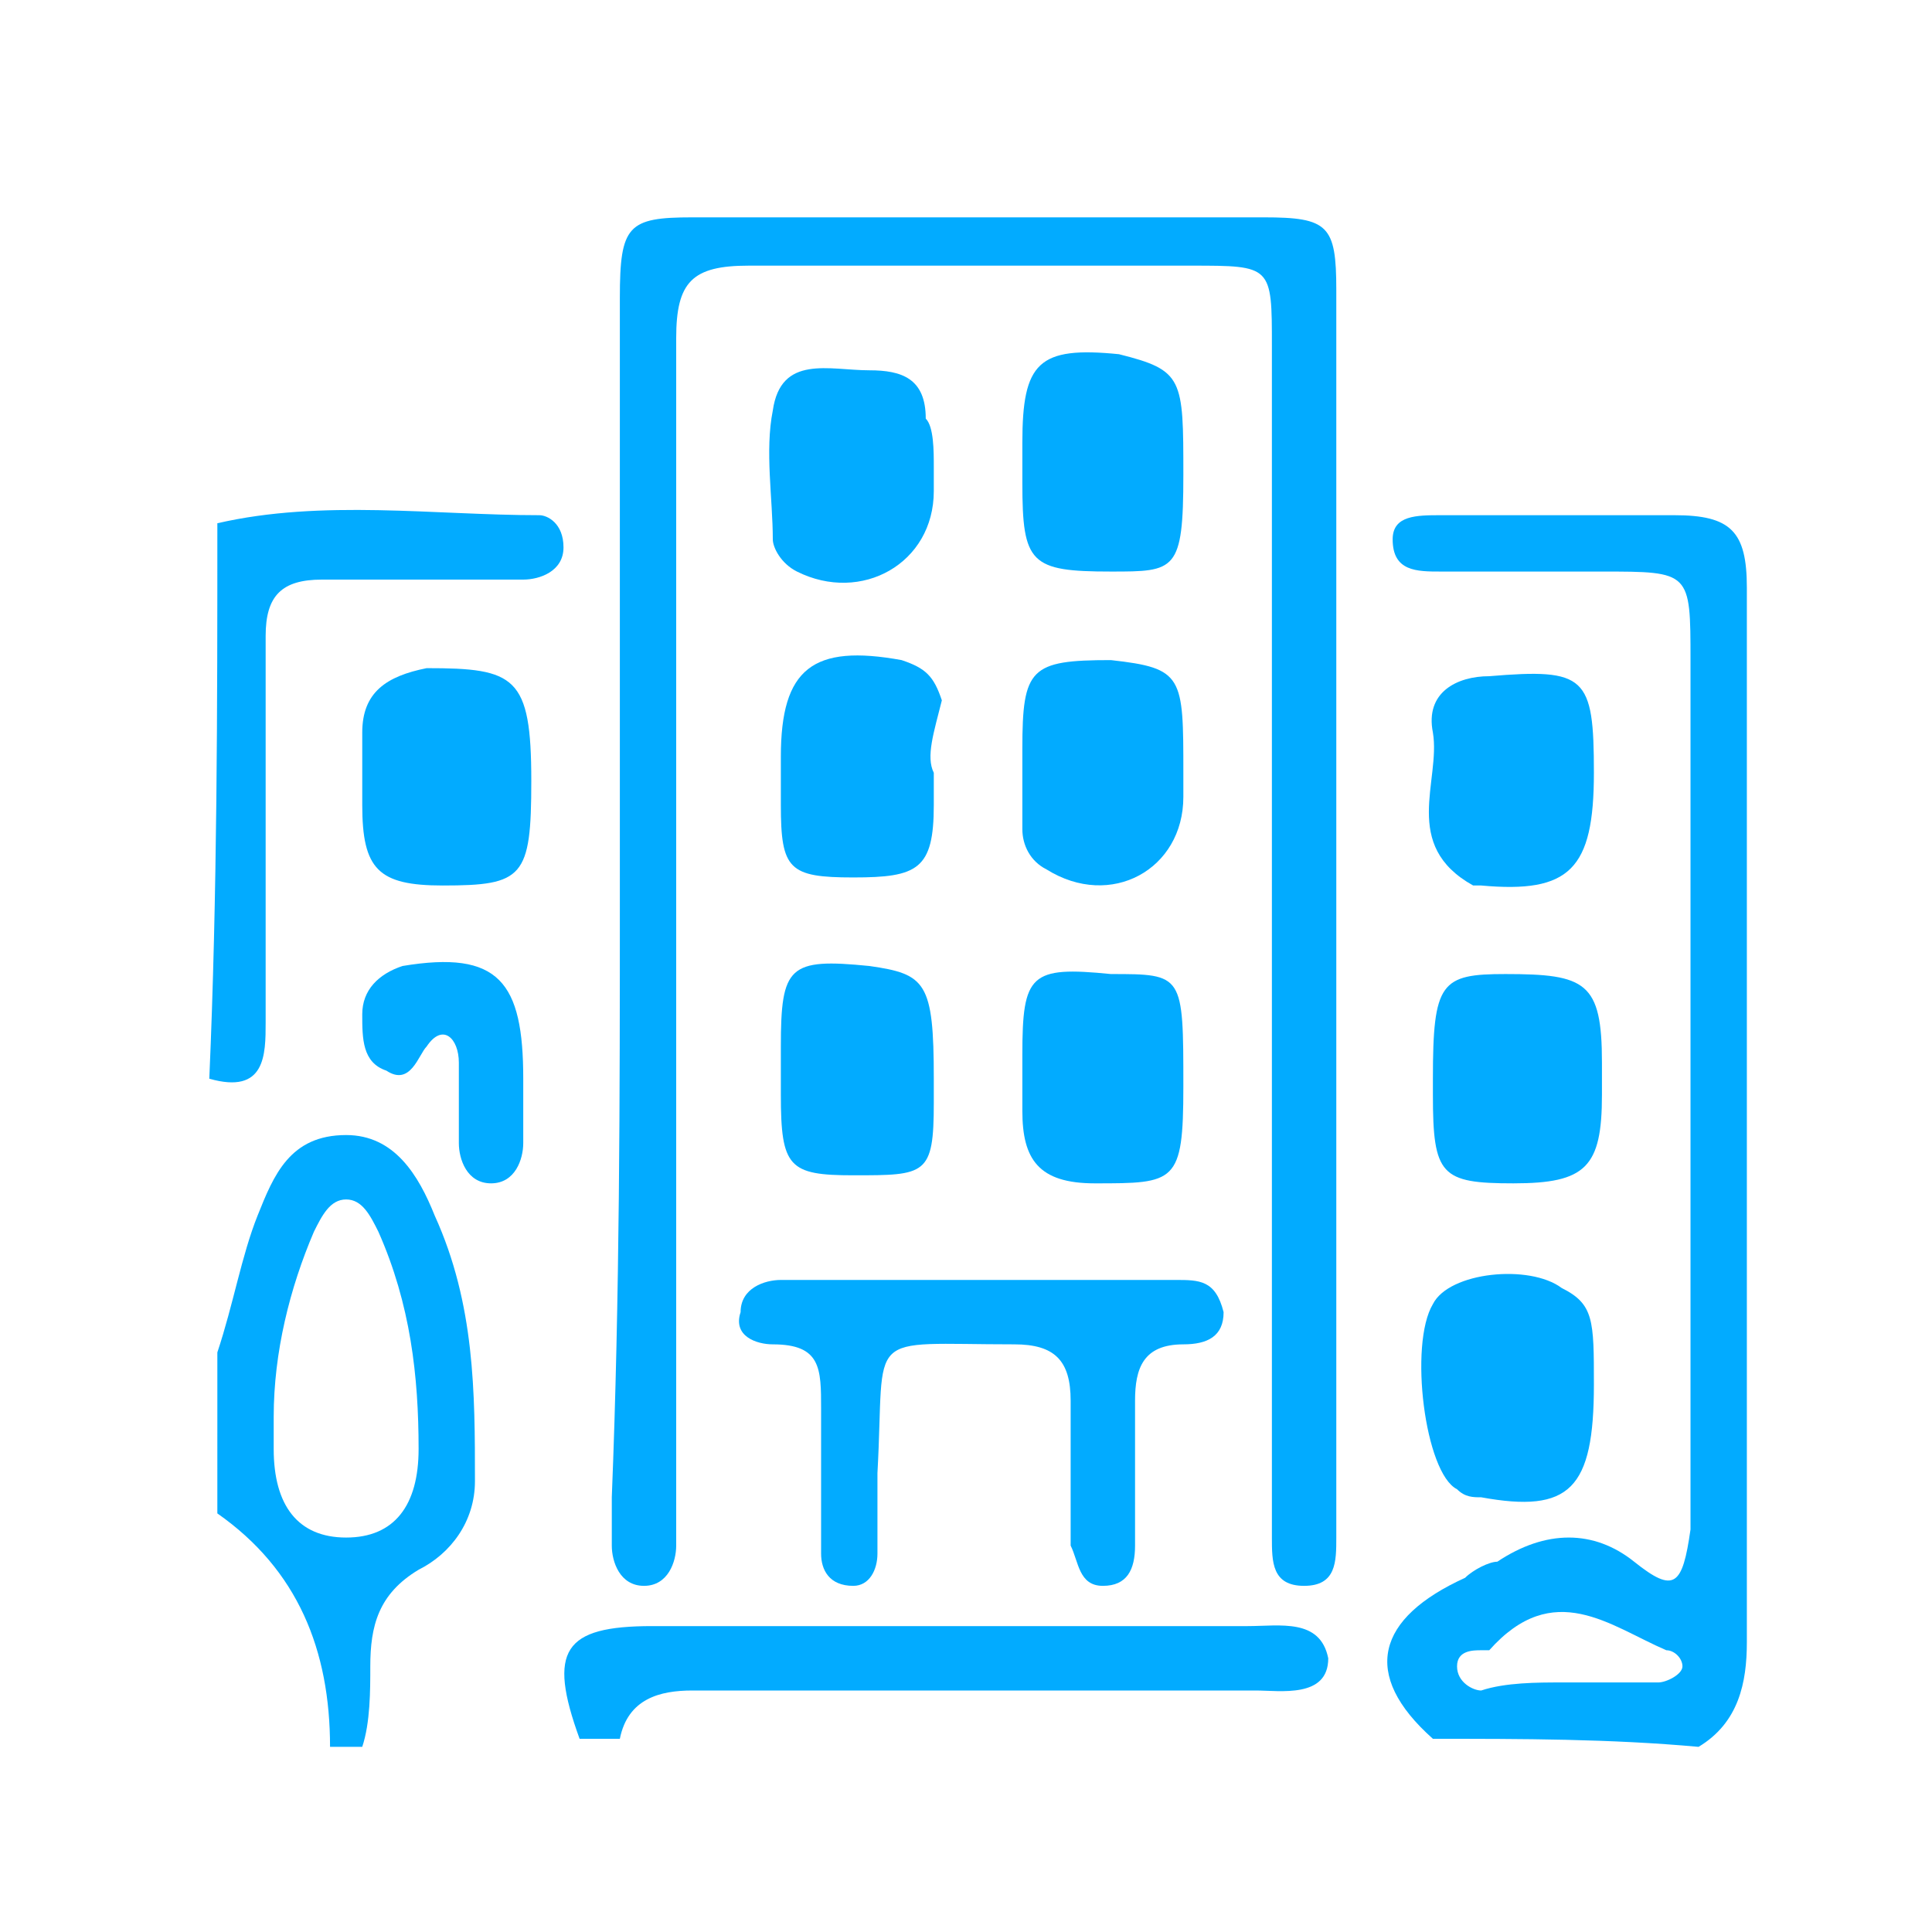 <svg xmlns="http://www.w3.org/2000/svg" xmlns:xlink="http://www.w3.org/1999/xlink" id="Layer_2_1_" x="0px" y="0px" viewBox="0 0 24 24" style="enable-background:new 0 0 24 24;" xml:space="preserve"><style type="text/css">	.st0{fill:#02ABFF;}</style><g id="_x39_smEtl.tif">	<g>		<path class="st0" d="M17.8,21.6c-0.9-0.8-0.7-1.5,0.4-2c0.1-0.1,0.3-0.2,0.4-0.2c0.6-0.4,1.2-0.4,1.7,0c0.5,0.4,0.6,0.3,0.7-0.4   c0-1.2,0-2.5,0-3.7c0-2.4,0-4.7,0-7.1c0-1.1,0-1.1-1.1-1.1c-0.7,0-1.3,0-2,0c-0.3,0-0.6,0-0.6-0.4c0-0.3,0.3-0.3,0.6-0.3   c1,0,1.9,0,2.9,0c0.7,0,0.9,0.2,0.9,0.9c0,3.3,0,6.6,0,9.8c0,1.1,0,2.2,0,3.3c0,0.5-0.1,1-0.6,1.3C20,21.6,18.9,21.6,17.8,21.6z    M19.4,20.9C19.4,20.9,19.4,20.9,19.4,20.9c0.4,0,0.8,0,1.2,0c0.1,0,0.3-0.1,0.3-0.2c0-0.1-0.1-0.2-0.2-0.2   c-0.7-0.3-1.4-0.9-2.2,0c0,0-0.1,0-0.1,0c-0.1,0-0.3,0-0.3,0.2c0,0.2,0.2,0.3,0.3,0.3C18.7,20.9,19.1,20.9,19.4,20.9z"></path>		<path class="st0" d="M2.7,16.8c0.2-0.6,0.3-1.2,0.5-1.7c0.2-0.5,0.4-1,1.1-1c0.6,0,0.9,0.5,1.1,1c0.5,1.1,0.5,2.2,0.5,3.3   c0,0.5-0.3,0.9-0.7,1.1c-0.5,0.3-0.6,0.7-0.6,1.2c0,0.3,0,0.7-0.1,1c-0.1,0-0.3,0-0.4,0c0-1.2-0.4-2.2-1.4-2.9   C2.7,18.1,2.7,17.4,2.7,16.8z M3.4,17.6c0,0.2,0,0.3,0,0.4c0,0.7,0.3,1.1,0.9,1.1c0.6,0,0.9-0.4,0.9-1.1c0-0.9-0.1-1.8-0.5-2.7   c-0.1-0.2-0.2-0.4-0.4-0.4c-0.2,0-0.3,0.2-0.4,0.4C3.6,16,3.4,16.8,3.4,17.6z"></path>		<path class="st0" d="M7.2,21.6c-0.4-1.1-0.2-1.4,0.9-1.4c2.5,0,4.9,0,7.4,0c0.4,0,0.9-0.1,1,0.4c0,0.5-0.6,0.4-0.9,0.4   c-2.3,0-4.7,0-7,0c-0.4,0-0.8,0.1-0.9,0.6C7.5,21.6,7.4,21.6,7.2,21.6z"></path>		<path class="st0" d="M2.7,6.5c1.3-0.3,2.7-0.1,4-0.1C6.8,6.4,7,6.5,7,6.8c0,0.3-0.3,0.4-0.5,0.4c-0.8,0-1.7,0-2.5,0   c-0.5,0-0.7,0.2-0.7,0.7c0,1.6,0,3.2,0,4.8c0,0.4,0,0.9-0.7,0.7C2.7,11.1,2.7,8.8,2.7,6.5z"></path>		<path class="st0" d="M7.7,11.2c0-2.5,0-5,0-7.5c0-0.9,0.1-1,0.9-1c2.4,0,4.8,0,7.1,0c0.8,0,0.9,0.1,0.9,0.9c0,5.1,0,10.2,0,15.2   c0,0.1,0,0.2,0,0.3c0,0.3,0,0.6-0.4,0.6c-0.4,0-0.4-0.3-0.4-0.6c0-0.3,0-0.5,0-0.8c0-4.7,0-9.3,0-14c0-1,0-1-1-1   c-1.8,0-3.7,0-5.5,0c-0.7,0-0.9,0.2-0.9,0.9c0,4.7,0,9.5,0,14.2c0,0.3,0,0.5,0,0.8c0,0.2-0.1,0.5-0.4,0.5c-0.3,0-0.4-0.3-0.4-0.5   c0-0.2,0-0.4,0-0.6C7.7,16.1,7.7,13.6,7.7,11.2z"></path>		<path class="st0" d="M12.2,15.9c0.8,0,1.6,0,2.4,0c0.3,0,0.5,0,0.6,0.4c0,0.3-0.2,0.4-0.5,0.4c-0.5,0-0.6,0.3-0.6,0.7   c0,0.6,0,1.2,0,1.8c0,0.3-0.1,0.5-0.4,0.5c-0.3,0-0.3-0.3-0.4-0.5c0-0.6,0-1.2,0-1.8c0-0.5-0.2-0.7-0.7-0.7   c-1.9,0-1.6-0.2-1.7,1.6c0,0.3,0,0.7,0,1c0,0.2-0.1,0.4-0.3,0.4c-0.3,0-0.4-0.2-0.4-0.4c0-0.6,0-1.2,0-1.8c0-0.5,0-0.8-0.6-0.8   c-0.2,0-0.5-0.1-0.4-0.4c0-0.3,0.3-0.4,0.5-0.4C10.5,15.9,11.4,15.9,12.2,15.9C12.2,15.9,12.2,15.9,12.2,15.9z"></path>		<path class="st0" d="M19.8,17.2c0,1.3-0.3,1.6-1.4,1.4c-0.1,0-0.2,0-0.3-0.1c-0.4-0.2-0.6-1.8-0.3-2.3c0.2-0.4,1.2-0.5,1.6-0.2   C19.8,16.2,19.8,16.4,19.8,17.2z"></path>		<path class="st0" d="M6.6,9.7c0,1.2-0.1,1.3-1.1,1.3c-0.8,0-1-0.2-1-1c0-0.3,0-0.6,0-0.9c0-0.5,0.3-0.7,0.8-0.8   C6.4,8.3,6.6,8.4,6.6,9.7z"></path>		<path class="st0" d="M19.8,9.6c0,1.2-0.3,1.5-1.4,1.4c0,0-0.1,0-0.1,0c-0.9-0.5-0.4-1.3-0.5-1.9c-0.1-0.5,0.3-0.7,0.7-0.7   C19.7,8.3,19.8,8.4,19.8,9.6z"></path>		<path class="st0" d="M17.8,13.4c0-1.2,0.1-1.3,0.9-1.3c1,0,1.2,0.1,1.2,1.1c0,0.1,0,0.3,0,0.4c0,0.9-0.2,1.1-1.1,1.1   c-0.9,0-1-0.1-1-1.1C17.8,13.6,17.8,13.5,17.8,13.4z"></path>		<path class="st0" d="M11.6,13.4c0,0.1,0,0.2,0,0.3c0,0.9-0.1,0.9-1,0.9c-0.8,0-0.9-0.1-0.9-1c0-0.2,0-0.4,0-0.6c0-1,0.1-1.1,1.1-1   C11.5,12.1,11.6,12.2,11.6,13.4z"></path>		<path class="st0" d="M14.7,13.5c0,1.2-0.1,1.2-1.1,1.2c-0.7,0-0.9-0.3-0.9-0.9c0-0.2,0-0.5,0-0.7c0-1,0.1-1.1,1.1-1   C14.7,12.1,14.7,12.1,14.7,13.5z"></path>		<path class="st0" d="M11.6,9.6c0,0.1,0,0.3,0,0.4c0,0.8-0.2,0.9-1,0.9c-0.8,0-0.9-0.1-0.9-0.9c0-0.2,0-0.4,0-0.6   c0-1.1,0.4-1.4,1.5-1.2c0.3,0.1,0.4,0.2,0.5,0.5C11.6,9.1,11.5,9.4,11.6,9.6C11.5,9.6,11.6,9.6,11.6,9.6z"></path>		<path class="st0" d="M14.7,9.6c0,0.1,0,0.2,0,0.3c0,0.9-0.9,1.4-1.7,0.9c-0.2-0.1-0.3-0.3-0.3-0.5c0-0.3,0-0.6,0-1   c0-1,0.1-1.1,1.1-1.1C14.7,8.3,14.7,8.4,14.7,9.6z"></path>		<path class="st0" d="M11.6,5.8c0,0.1,0,0.2,0,0.3c0,0.9-0.9,1.4-1.7,1C9.7,7,9.6,6.8,9.6,6.7c0-0.5-0.1-1.1,0-1.6   c0.1-0.7,0.7-0.5,1.2-0.5c0.4,0,0.7,0.1,0.7,0.6C11.6,5.3,11.6,5.6,11.6,5.8C11.6,5.8,11.6,5.8,11.6,5.8z"></path>		<path class="st0" d="M14.7,5.9c0,1.2-0.1,1.2-0.9,1.2c-1,0-1.1-0.1-1.1-1.1c0-0.2,0-0.3,0-0.5c0-1,0.2-1.2,1.2-1.1   C14.7,4.6,14.7,4.7,14.7,5.9z"></path>		<path class="st0" d="M6.5,13.4c0,0.3,0,0.5,0,0.8c0,0.2-0.1,0.5-0.4,0.5c-0.3,0-0.4-0.3-0.4-0.5c0-0.3,0-0.6,0-1   c0-0.3-0.2-0.5-0.4-0.2c-0.1,0.1-0.2,0.5-0.5,0.3c-0.3-0.1-0.3-0.4-0.3-0.7c0-0.3,0.2-0.5,0.5-0.6C6.2,11.8,6.5,12.2,6.5,13.4z"></path>	</g></g></svg>